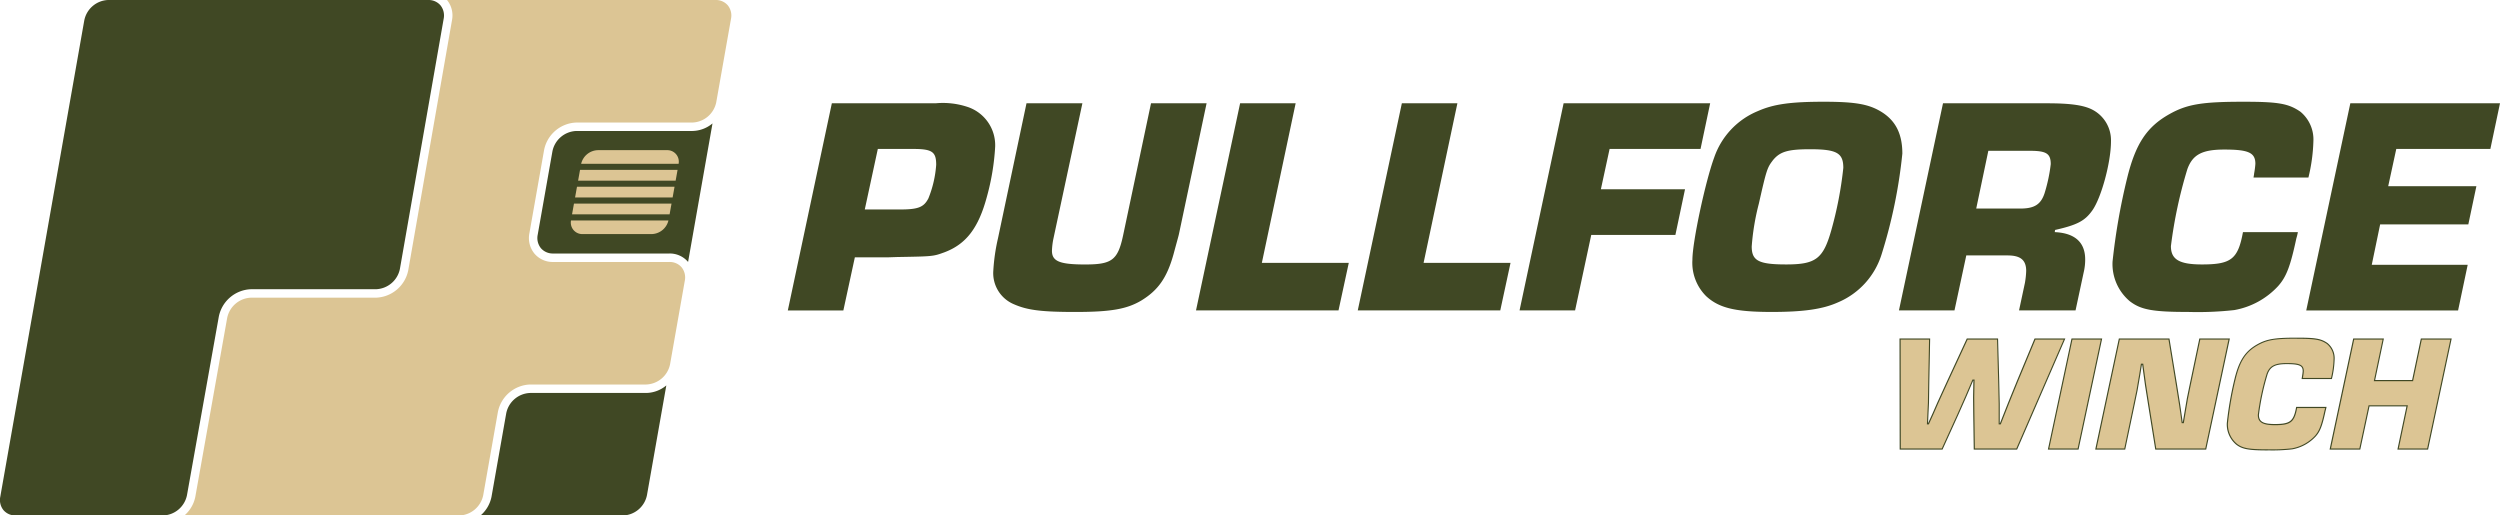 <svg xmlns="http://www.w3.org/2000/svg" width="328.573" height="67.751" viewBox="0 0 328.573 67.751">
  <g id="Group_592" data-name="Group 592" transform="translate(-62.161 -69.75)">
    <path id="Path_448" data-name="Path 448" d="M433.6,72.765H428.03l-.065-4.531-.021-2.276c0-.065,0-.52.021-1.128l.022-1.127h-.152c-.629,1.5-1.279,3.013-1.973,4.53l-2.06,4.531H418.3l-.022-14.46h3.881l-.109,5.571-.043,2.8-.065,1.387-.065,1.387H422l.628-1.387.608-1.387,1.278-2.8,2.58-5.571h3.989l.152,5.571c.043,1.6.065,2.666.065,2.948v2.623h.152c.716-1.821,1.453-3.685,2.233-5.571l2.32-5.571h3.88Z" transform="translate(-106.386 56.003)" fill="#dcc594"/>
    <path id="Path_449" data-name="Path 449" d="M433.586,72.774h-5.7l-.066-4.605-.021-2.276c0-.157,0-.581.021-1.131l.02-1.049h-.024c-.522,1.241-1.212,2.863-1.954,4.487l-2.08,4.575h-5.631V72.7l-.022-14.535h4.034l-.11,5.648-.043,2.8-.127,2.7h0l.609-1.343.606-1.386,1.279-2.8,2.6-5.615h4.111l.154,5.645c.045,1.64.065,2.68.065,2.95v2.547h.024c.688-1.75,1.425-3.616,2.215-5.525l2.339-5.618h4.046l-.046.106Zm-5.547-.151h5.448l6.22-14.308h-3.714l-2.3,5.525c-.8,1.925-1.539,3.807-2.232,5.57l-.019.048h-.279v-2.7c0-.27-.02-1.307-.065-2.947l-.15-5.5h-3.866l-2.56,5.527-1.279,2.8-.607,1.386-.648,1.433h-.259l.134-2.854.043-2.795.107-5.494h-3.727l.021,14.308h5.382l2.04-4.487c.75-1.642,1.448-3.283,1.972-4.529l.02-.046H428l-.024,1.2c-.019.548-.021.97-.021,1.126l.021,2.275Z" transform="translate(-106.32 56.069)" fill="#404824"/>
    <path id="Path_450" data-name="Path 450" d="M458.633,72.765h-3.881l3.078-14.46h3.881Z" transform="translate(-123.352 56.003)" fill="#dcc594"/>
    <path id="Path_451" data-name="Path 451" d="M458.613,72.774h-4.035l.02-.091,3.091-14.519h4.035l-.019.091Zm-3.848-.151h3.726l3.046-14.308h-3.726Z" transform="translate(-123.271 56.069)" fill="#404824"/>
    <path id="Path_452" data-name="Path 452" d="M480.823,72.765h-6.569l-.975-6.091c-.282-1.648-.521-3.339-.737-5.052h-.174l-.217,1.345c-.325,1.973-.39,2.32-.758,4.011l-1.214,5.788h-3.794l3.078-14.46h6.526l1,6.091.39,2.45c.129.824.239,1.626.347,2.45h.152l.217-1.3c.325-2,.369-2.146.737-3.9l1.214-5.788H483.9Z" transform="translate(-128.763 56.003)" fill="#dcc594"/>
    <path id="Path_453" data-name="Path 453" d="M480.8,72.774h-6.694l-.01-.064-.976-6.091c-.251-1.468-.489-3.1-.729-4.988h-.042l-.207,1.281c-.327,1.985-.391,2.323-.759,4.015l-1.227,5.847H466.21l.019-.091,3.092-14.519h6.651l1.008,6.155.39,2.45c.122.769.224,1.513.339,2.386h.021l.206-1.237c.289-1.774.354-2.081.626-3.374l1.338-6.38h4.014l-.019.091Zm-6.565-.151h6.443l3.046-14.308h-3.7l-1.313,6.26c-.271,1.29-.336,1.6-.625,3.368l-.227,1.363h-.283l-.009-.066c-.118-.9-.222-1.661-.347-2.448l-.39-2.449-.987-6.028h-6.4L466.4,72.623h3.639l1.2-5.728c.367-1.688.431-2.026.758-4.007l.226-1.408h.305l.008.067c.243,1.913.484,3.564.737,5.048Z" transform="translate(-128.681 56.069)" fill="#404824"/>
    <path id="Path_454" data-name="Path 454" d="M511.63,67.206a4.032,4.032,0,0,1-.108.434c-.412,1.929-.694,2.688-1.279,3.338a5.465,5.465,0,0,1-3.057,1.669,23.1,23.1,0,0,1-3.208.13c-2.493,0-3.317-.152-4.1-.758a3.4,3.4,0,0,1-1.192-2.754,43.7,43.7,0,0,1,1.019-5.831c.585-2.385,1.366-3.577,2.948-4.466,1.236-.694,2.276-.868,5.181-.868,2.45,0,3.144.131,3.968.694a2.509,2.509,0,0,1,.91,2.059,12.052,12.052,0,0,1-.347,2.536H508.53c.021-.13.043-.239.043-.282a5.6,5.6,0,0,0,.087-.672c0-.781-.477-1-2.168-1-1.539,0-2.211.347-2.58,1.366a31.6,31.6,0,0,0-1.149,5.376c0,.932.585,1.279,2.168,1.279,2.037,0,2.514-.369,2.862-2.255Z" transform="translate(-143.787 56.098)" fill="#dcc594"/>
    <path id="Path_455" data-name="Path 455" d="M503.912,72.788c-2.5,0-3.352-.159-4.144-.774a3.48,3.48,0,0,1-1.221-2.813,44.313,44.313,0,0,1,1.021-5.849c.589-2.4,1.4-3.622,2.984-4.514,1.241-.7,2.314-.877,5.219-.877,2.448,0,3.16.126,4.01.707a2.568,2.568,0,0,1,.944,2.122,12.136,12.136,0,0,1-.348,2.55l-.012.062h-3.989l.033-.2a1.6,1.6,0,0,0,.024-.163,6.133,6.133,0,0,0,.087-.672c0-.65-.291-.922-2.092-.922-1.519,0-2.152.332-2.509,1.316a31.663,31.663,0,0,0-1.144,5.351c0,.888.548,1.2,2.092,1.2,2,0,2.448-.349,2.787-2.192l.012-.062h4l-.021.092-.074-.017.073.019a3.959,3.959,0,0,1-.109.438c-.419,1.959-.71,2.715-1.3,3.365a5.565,5.565,0,0,1-3.1,1.693,23.055,23.055,0,0,1-3.221.131m3.859-14.676c-2.907,0-3.916.168-5.145.857-1.565.88-2.327,2.036-2.911,4.418A44.106,44.106,0,0,0,498.7,69.2a3.329,3.329,0,0,0,1.163,2.694c.768.6,1.563.742,4.051.742a23.348,23.348,0,0,0,3.195-.128,5.408,5.408,0,0,0,3.013-1.644c.566-.63.849-1.37,1.263-3.305l.006-.018c.014-.029.049-.182.081-.324h-3.679c-.354,1.873-.86,2.255-2.925,2.255-1.614,0-2.243-.38-2.243-1.354a31.989,31.989,0,0,1,1.153-5.4c.378-1.045,1.072-1.416,2.651-1.416,1.552,0,2.244.155,2.244,1.074a5.791,5.791,0,0,1-.088.685,1.388,1.388,0,0,1-.025.176l0,.017h3.685a11.73,11.73,0,0,0,.334-2.46,2.451,2.451,0,0,0-.878-2c-.818-.559-1.515-.68-3.924-.68" transform="translate(-143.722 56.164)" fill="#404824"/>
    <path id="Path_456" data-name="Path 456" d="M536.77,72.765h-3.881l1.193-5.68h-5.008l-1.214,5.68h-3.88l3.078-14.46h3.88l-1.148,5.463H534.8l1.149-5.463h3.9Z" transform="translate(-155.551 56.003)" fill="#dcc594"/>
    <path id="Path_457" data-name="Path 457" d="M536.749,72.774h-4.035l1.193-5.68h-4.854l-1.214,5.68H523.8l.019-.091,3.092-14.519h4.035L529.8,63.626h4.852l1.149-5.463h4.058l-.019.091Zm-3.847-.151h3.725l3.046-14.308h-3.747l-1.148,5.463h-5.163l1.149-5.463h-3.726l-3.046,14.308h3.726l1.214-5.68h5.163Z" transform="translate(-155.469 56.069)" fill="#404824"/>
    <path id="Path_458" data-name="Path 458" d="M150.749.382h13.63A10.277,10.277,0,0,1,168.5.831,5.3,5.3,0,0,1,172.214,6.1a31.018,31.018,0,0,1-1.1,6.611c-1.1,4.081-2.734,6.2-5.591,7.264-1.469.531-1.469.531-6.2.612l-1.224.041h-4.326l-1.51,6.978h-7.3Zm8.9,13.956c2.448,0,3.183-.285,3.795-1.469a14.48,14.48,0,0,0,1.02-4.407c0-1.714-.53-2.081-3.061-2.081h-4.611l-1.714,7.957Z" transform="translate(20.74 82.944)" fill="#404824"/>
    <path id="Path_459" data-name="Path 459" d="M223.492.382l-3.632,17.18c-.081.367-.163.612-.734,2.734-.857,3.02-2,4.652-4.2,6-1.918,1.143-4.04,1.511-8.692,1.511-4.489,0-6.326-.245-8.08-1.021a4.43,4.43,0,0,1-2.693-4.407,25.351,25.351,0,0,1,.612-4.244L199.823.382h7.346l-3.8,17.752a9.3,9.3,0,0,0-.2,1.632c0,1.387,1.02,1.8,4.367,1.8,3.509,0,4.285-.571,4.979-3.8L216.188.382Z" transform="translate(-2.75 82.944)" fill="#404824"/>
    <path id="Path_460" data-name="Path 460" d="M253.923,21.357h11.426L264,27.6H245.271L251.066.382h7.3Z" transform="translate(-25.919 82.944)" fill="#404824"/>
    <path id="Path_461" data-name="Path 461" d="M293.668,21.357h11.426L303.748,27.6H285.017L290.811.382h7.3Z" transform="translate(-44.406 82.944)" fill="#404824"/>
    <path id="Path_462" data-name="Path 462" d="M335.453,11.685h11.059l-1.265,6H334.188L332.066,27.6h-7.3L330.556.382h19.261l-1.265,6H336.6Z" transform="translate(-62.891 82.944)" fill="#404824"/>
    <path id="Path_463" data-name="Path 463" d="M391.371.939c2.367,1.143,3.469,2.979,3.469,5.876a66.158,66.158,0,0,1-2.735,13.262,10.1,10.1,0,0,1-5.713,6.285c-2,.9-4.53,1.265-8.734,1.265-4.815,0-6.937-.531-8.61-2.081a6.187,6.187,0,0,1-1.8-4.774c0-2.367,1.714-10.325,2.857-13.426a10.159,10.159,0,0,1,5.754-6.121C377.9.326,380.108,0,384.515,0c3.632,0,5.387.245,6.856.939M377.782,7.754c-.694.9-.816,1.265-1.8,5.631a31.348,31.348,0,0,0-.939,5.632c0,1.877.9,2.366,4.529,2.366,3.877,0,4.857-.734,5.917-4.448a49.258,49.258,0,0,0,1.592-8.243c0-1.959-.857-2.449-4.367-2.449-2.979,0-4,.326-4.938,1.51" transform="translate(-82.655 83.122)" fill="#404824"/>
    <path id="Path_464" data-name="Path 464" d="M423.779.382h13.712c3.02,0,4.734.244,5.876.816a4.522,4.522,0,0,1,2.489,4.2c0,2.734-1.265,7.386-2.449,9.059-.979,1.387-2,1.918-4.9,2.571l-.041.286c2.653.122,4,1.346,4,3.591a7.166,7.166,0,0,1-.2,1.714L441.2,27.6h-7.427l.776-3.632a11.119,11.119,0,0,0,.163-1.551c0-1.428-.734-2.04-2.449-2.04H426.84L425.289,27.6h-7.3ZM433.94,14.216c1.837,0,2.694-.531,3.183-2a21,21,0,0,0,.817-3.836c0-1.387-.572-1.754-2.735-1.754h-5.468l-1.591,7.59Z" transform="translate(-106.251 82.944)" fill="#404824"/>
    <path id="Path_465" data-name="Path 465" d="M494.831,17.14a7.313,7.313,0,0,1-.2.816c-.775,3.632-1.306,5.061-2.408,6.284a10.28,10.28,0,0,1-5.754,3.142,43.464,43.464,0,0,1-6.039.245c-4.693,0-6.243-.286-7.713-1.428a6.392,6.392,0,0,1-2.244-5.183,82.38,82.38,0,0,1,1.918-10.977c1.1-4.489,2.571-6.734,5.55-8.407C480.262.326,482.221,0,487.689,0c4.612,0,5.917.245,7.468,1.306a4.723,4.723,0,0,1,1.714,3.877,22.646,22.646,0,0,1-.653,4.774H489c.041-.245.081-.449.081-.531a10.564,10.564,0,0,0,.164-1.265c0-1.469-.9-1.877-4.081-1.877-2.9,0-4.162.653-4.856,2.571a59.572,59.572,0,0,0-2.163,10.121c0,1.754,1.1,2.408,4.081,2.408,3.836,0,4.734-.694,5.387-4.244Z" transform="translate(-130.662 83.122)" fill="#404824"/>
    <path id="Path_466" data-name="Path 466" d="M528.844,11.278h11.59L539.374,16.3h-11.59l-1.1,5.306h12.609l-1.264,6H518.071L523.866.382h19.67l-1.265,6H529.906Z" transform="translate(-152.803 82.944)" fill="#404824"/>
    <path id="Path_467" data-name="Path 467" d="M94.769,21.585a3.324,3.324,0,0,0-3.135,2.671L89.7,35.211a2.132,2.132,0,0,0,.419,1.777,2.055,2.055,0,0,0,1.613.7h15.26a3.143,3.143,0,0,1,2.463,1.1.042.042,0,0,1,.007.009l3.21-18.206a4.229,4.229,0,0,1-2.644.993Z" transform="translate(43.133 65.38)" fill="#404824"/>
    <path id="Path_468" data-name="Path 468" d="M11.079,2.671.041,65.271a2.131,2.131,0,0,0,.418,1.777,2.054,2.054,0,0,0,1.613.7H21.441a3.325,3.325,0,0,0,3.135-2.671L28.762,41.6a4.476,4.476,0,0,1,4.228-3.588H49.423a3.325,3.325,0,0,0,3.137-2.671L58.31,2.48A2.137,2.137,0,0,0,57.891.7,2.056,2.056,0,0,0,56.278,0H14.215a3.325,3.325,0,0,0-3.135,2.671" transform="translate(62.16 69.75)" fill="#404824"/>
    <path id="Path_469" data-name="Path 469" d="M102.177.7a2.056,2.056,0,0,0-1.613-.7H65.275a3.221,3.221,0,0,1,.654,2.671l-5.75,32.863a4.477,4.477,0,0,1-4.229,3.589H39.516A3.325,3.325,0,0,0,36.381,41.8L32.2,65.272a4.361,4.361,0,0,1-1.444,2.479H66.9a3.326,3.326,0,0,0,3.136-2.672l1.932-10.954A4.478,4.478,0,0,1,76.2,50.535h15.26a3.324,3.324,0,0,0,3.135-2.671l1.932-10.955a2.134,2.134,0,0,0-.418-1.777,2.057,2.057,0,0,0-1.613-.7H79.231a3.146,3.146,0,0,1-2.463-1.1,3.226,3.226,0,0,1-.662-2.683L78.04,19.694a4.476,4.476,0,0,1,4.228-3.588h15.26a3.325,3.325,0,0,0,3.135-2.671L102.6,2.479A2.135,2.135,0,0,0,102.177.7" transform="translate(55.635 69.75)" fill="#dcc594"/>
    <path id="Path_470" data-name="Path 470" d="M104.587,64.3a4.234,4.234,0,0,1-2.645.992H86.683a3.325,3.325,0,0,0-3.136,2.671L81.615,78.915a4.339,4.339,0,0,1-1.448,2.479h18.74a3.325,3.325,0,0,0,3.136-2.671Z" transform="translate(45.148 56.105)" fill="#404824"/>
    <path id="Path_471" data-name="Path 471" d="M95.942,32.568h12.821l.253-1.413H96.194Z" transform="translate(41.8 63.139)" fill="#dcc594"/>
    <path id="Path_472" data-name="Path 472" d="M95.691,33.967l-.253,1.413h12.821l.253-1.413Z" transform="translate(41.907 62.542)" fill="#dcc594"/>
    <path id="Path_473" data-name="Path 473" d="M109.266,29.756l.253-1.413H96.7l-.253,1.413Z" transform="translate(41.694 63.735)" fill="#dcc594"/>
    <path id="Path_474" data-name="Path 474" d="M109.765,26.843a1.509,1.509,0,0,0-1.545-1.791H99.142a2.326,2.326,0,0,0-2.186,1.791Z" transform="translate(41.585 64.434)" fill="#dcc594"/>
    <path id="Path_475" data-name="Path 475" d="M95.259,36.779A1.509,1.509,0,0,0,96.8,38.57h9.078a2.326,2.326,0,0,0,2.186-1.791Z" transform="translate(41.949 61.945)" fill="#dcc594"/>
  </g>
</svg>
